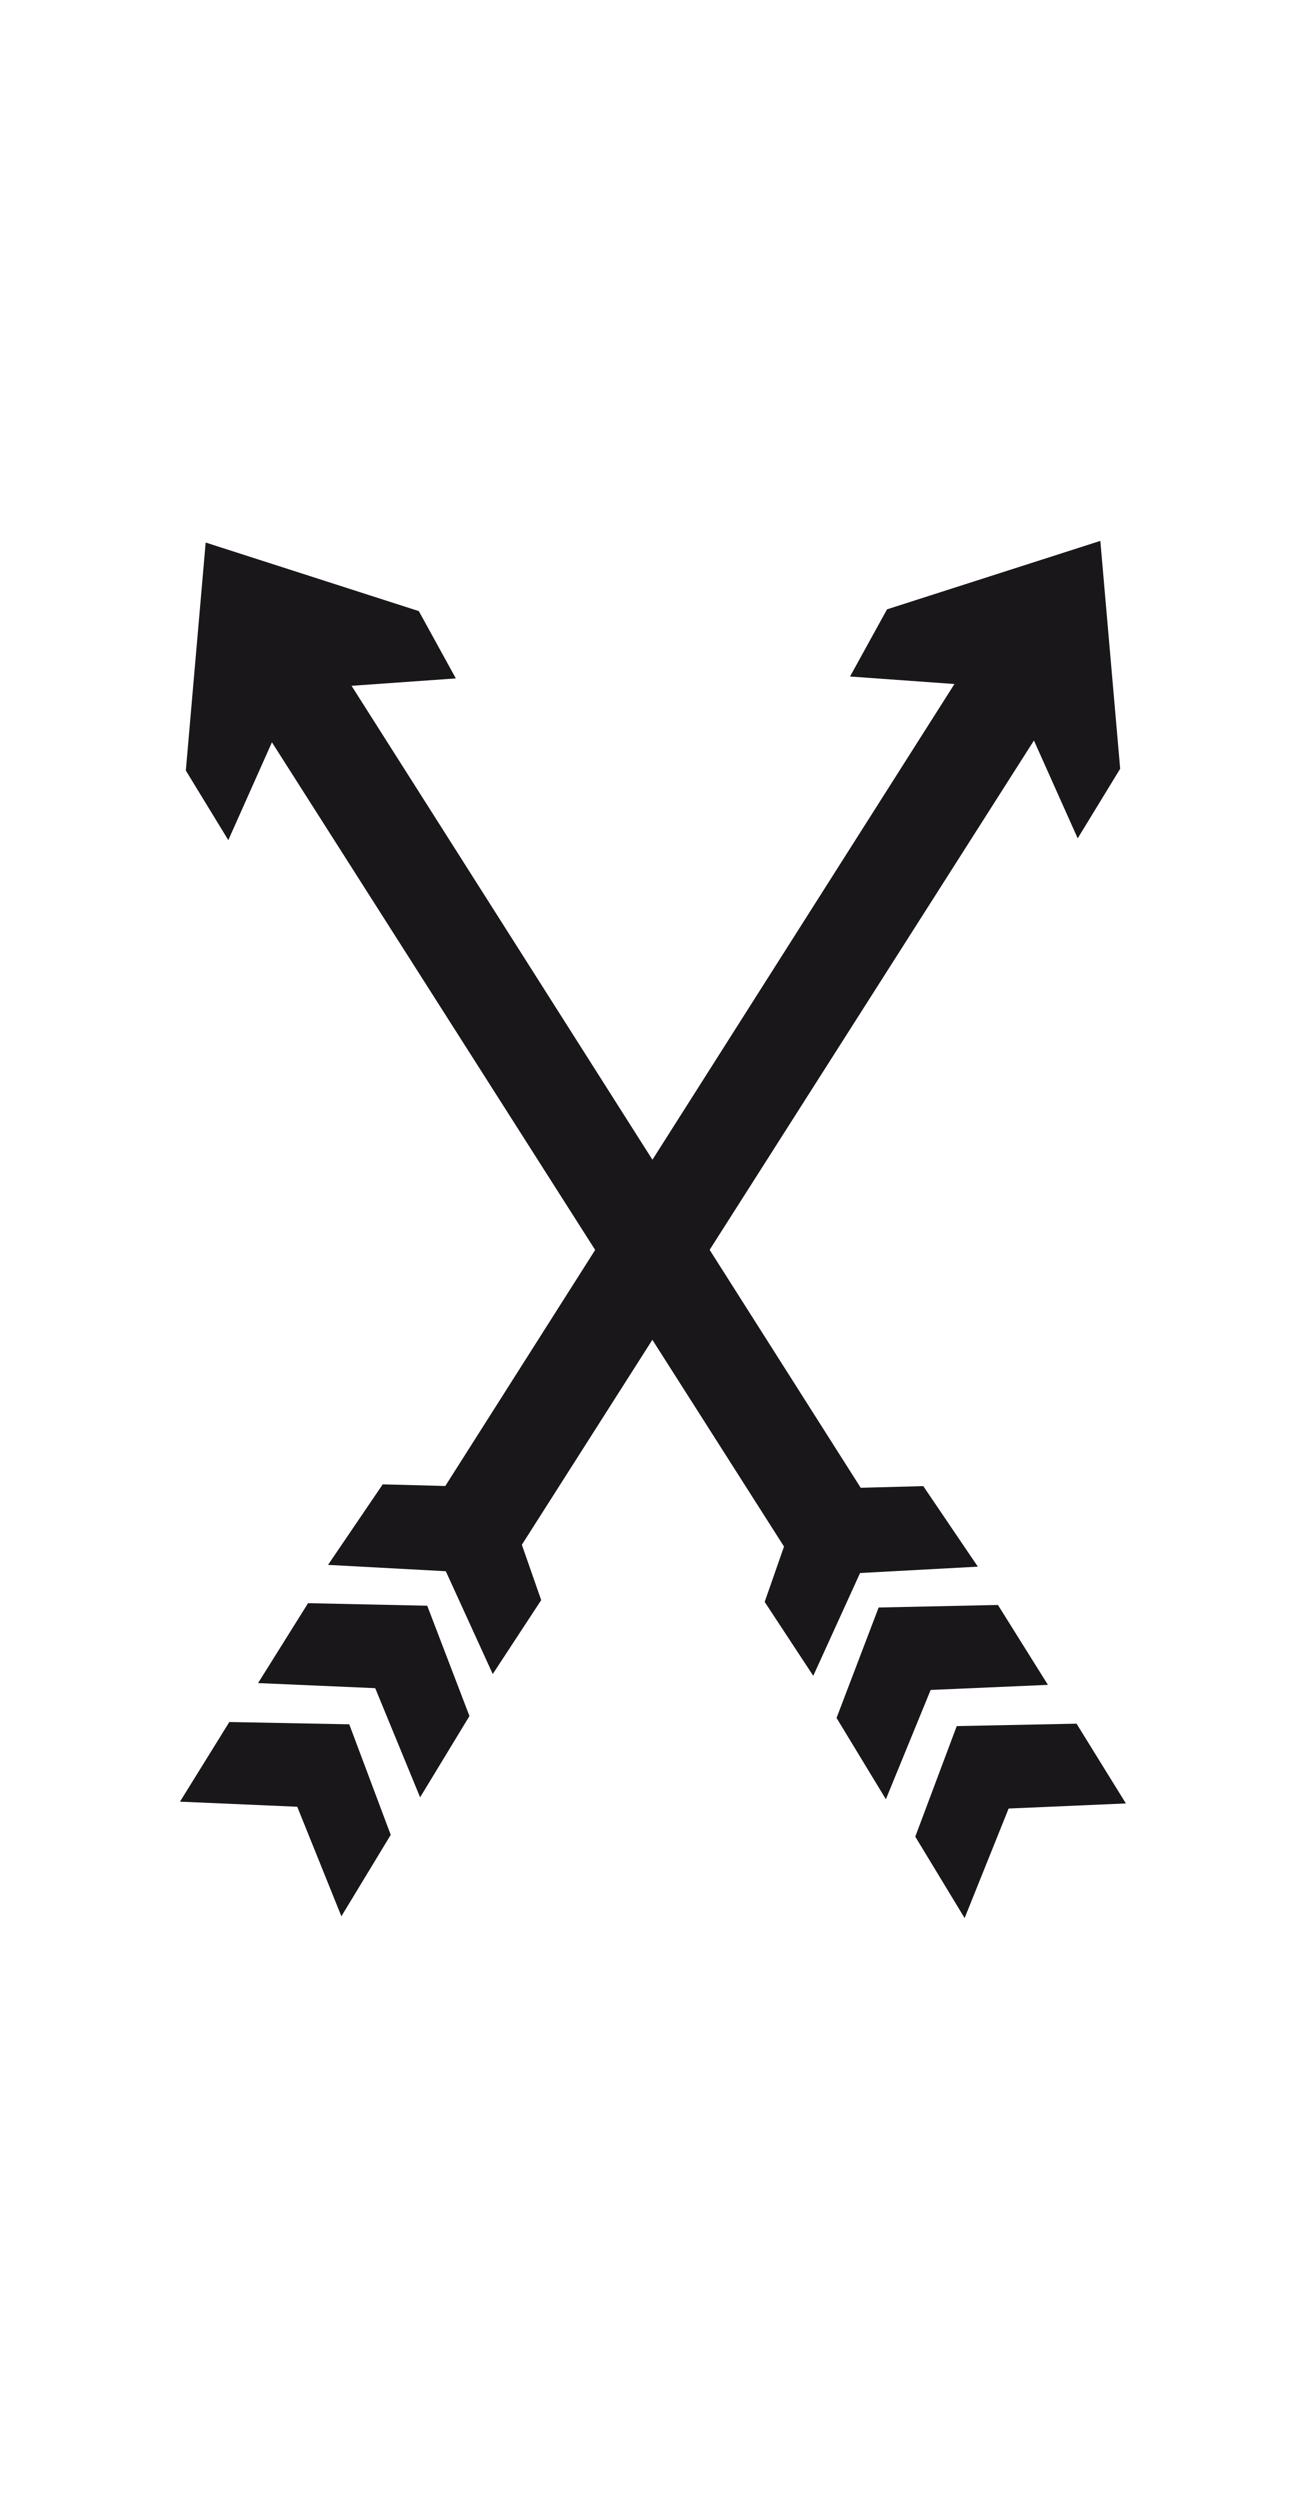 <svg id="Calque_1" data-name="Calque 1" xmlns="http://www.w3.org/2000/svg" viewBox="0 0 102.68 196.41"><defs><style>.cls-1{fill:#1a171b;fill-rule:evenodd;}</style></defs><g id="boundingGroup"><g id="Spezialkraefte"><polygon class="cls-1" points="16.17 42.64 32.93 48.03 35.84 53.32 27.64 53.9 67.67 116.93 72.59 116.8 76.88 123.13 67.62 123.63 63.94 131.71 60.12 125.9 61.64 121.55 21.38 58.34 17.95 66.03 14.61 60.56 16.17 42.64 16.17 42.64"/><polygon class="cls-1" points="69.65 141.41 73.17 132.82 82.39 132.42 78.46 126.14 69.08 126.34 65.77 135.02 69.65 141.41 69.65 141.41"/><polygon class="cls-1" points="75.84 150.75 79.3 142.14 88.52 141.74 84.64 135.47 75.22 135.66 71.96 144.35 75.84 150.75 75.84 150.75"/><polygon class="cls-1" points="86.51 42.51 69.74 47.89 66.83 53.17 75.04 53.76 35.01 116.79 30.09 116.66 25.79 122.99 35.05 123.49 38.74 131.57 42.55 125.76 41.03 121.41 81.29 58.2 84.73 65.89 88.07 60.42 86.51 42.51 86.51 42.51"/><polygon class="cls-1" points="33.03 141.26 29.5 132.68 20.29 132.28 24.22 126 33.59 126.2 36.91 134.87 33.03 141.26 33.03 141.26"/><polygon class="cls-1" points="26.84 150.61 23.37 142 14.15 141.6 18.03 135.34 27.46 135.52 30.72 144.21 26.84 150.61 26.84 150.61"/></g></g></svg>